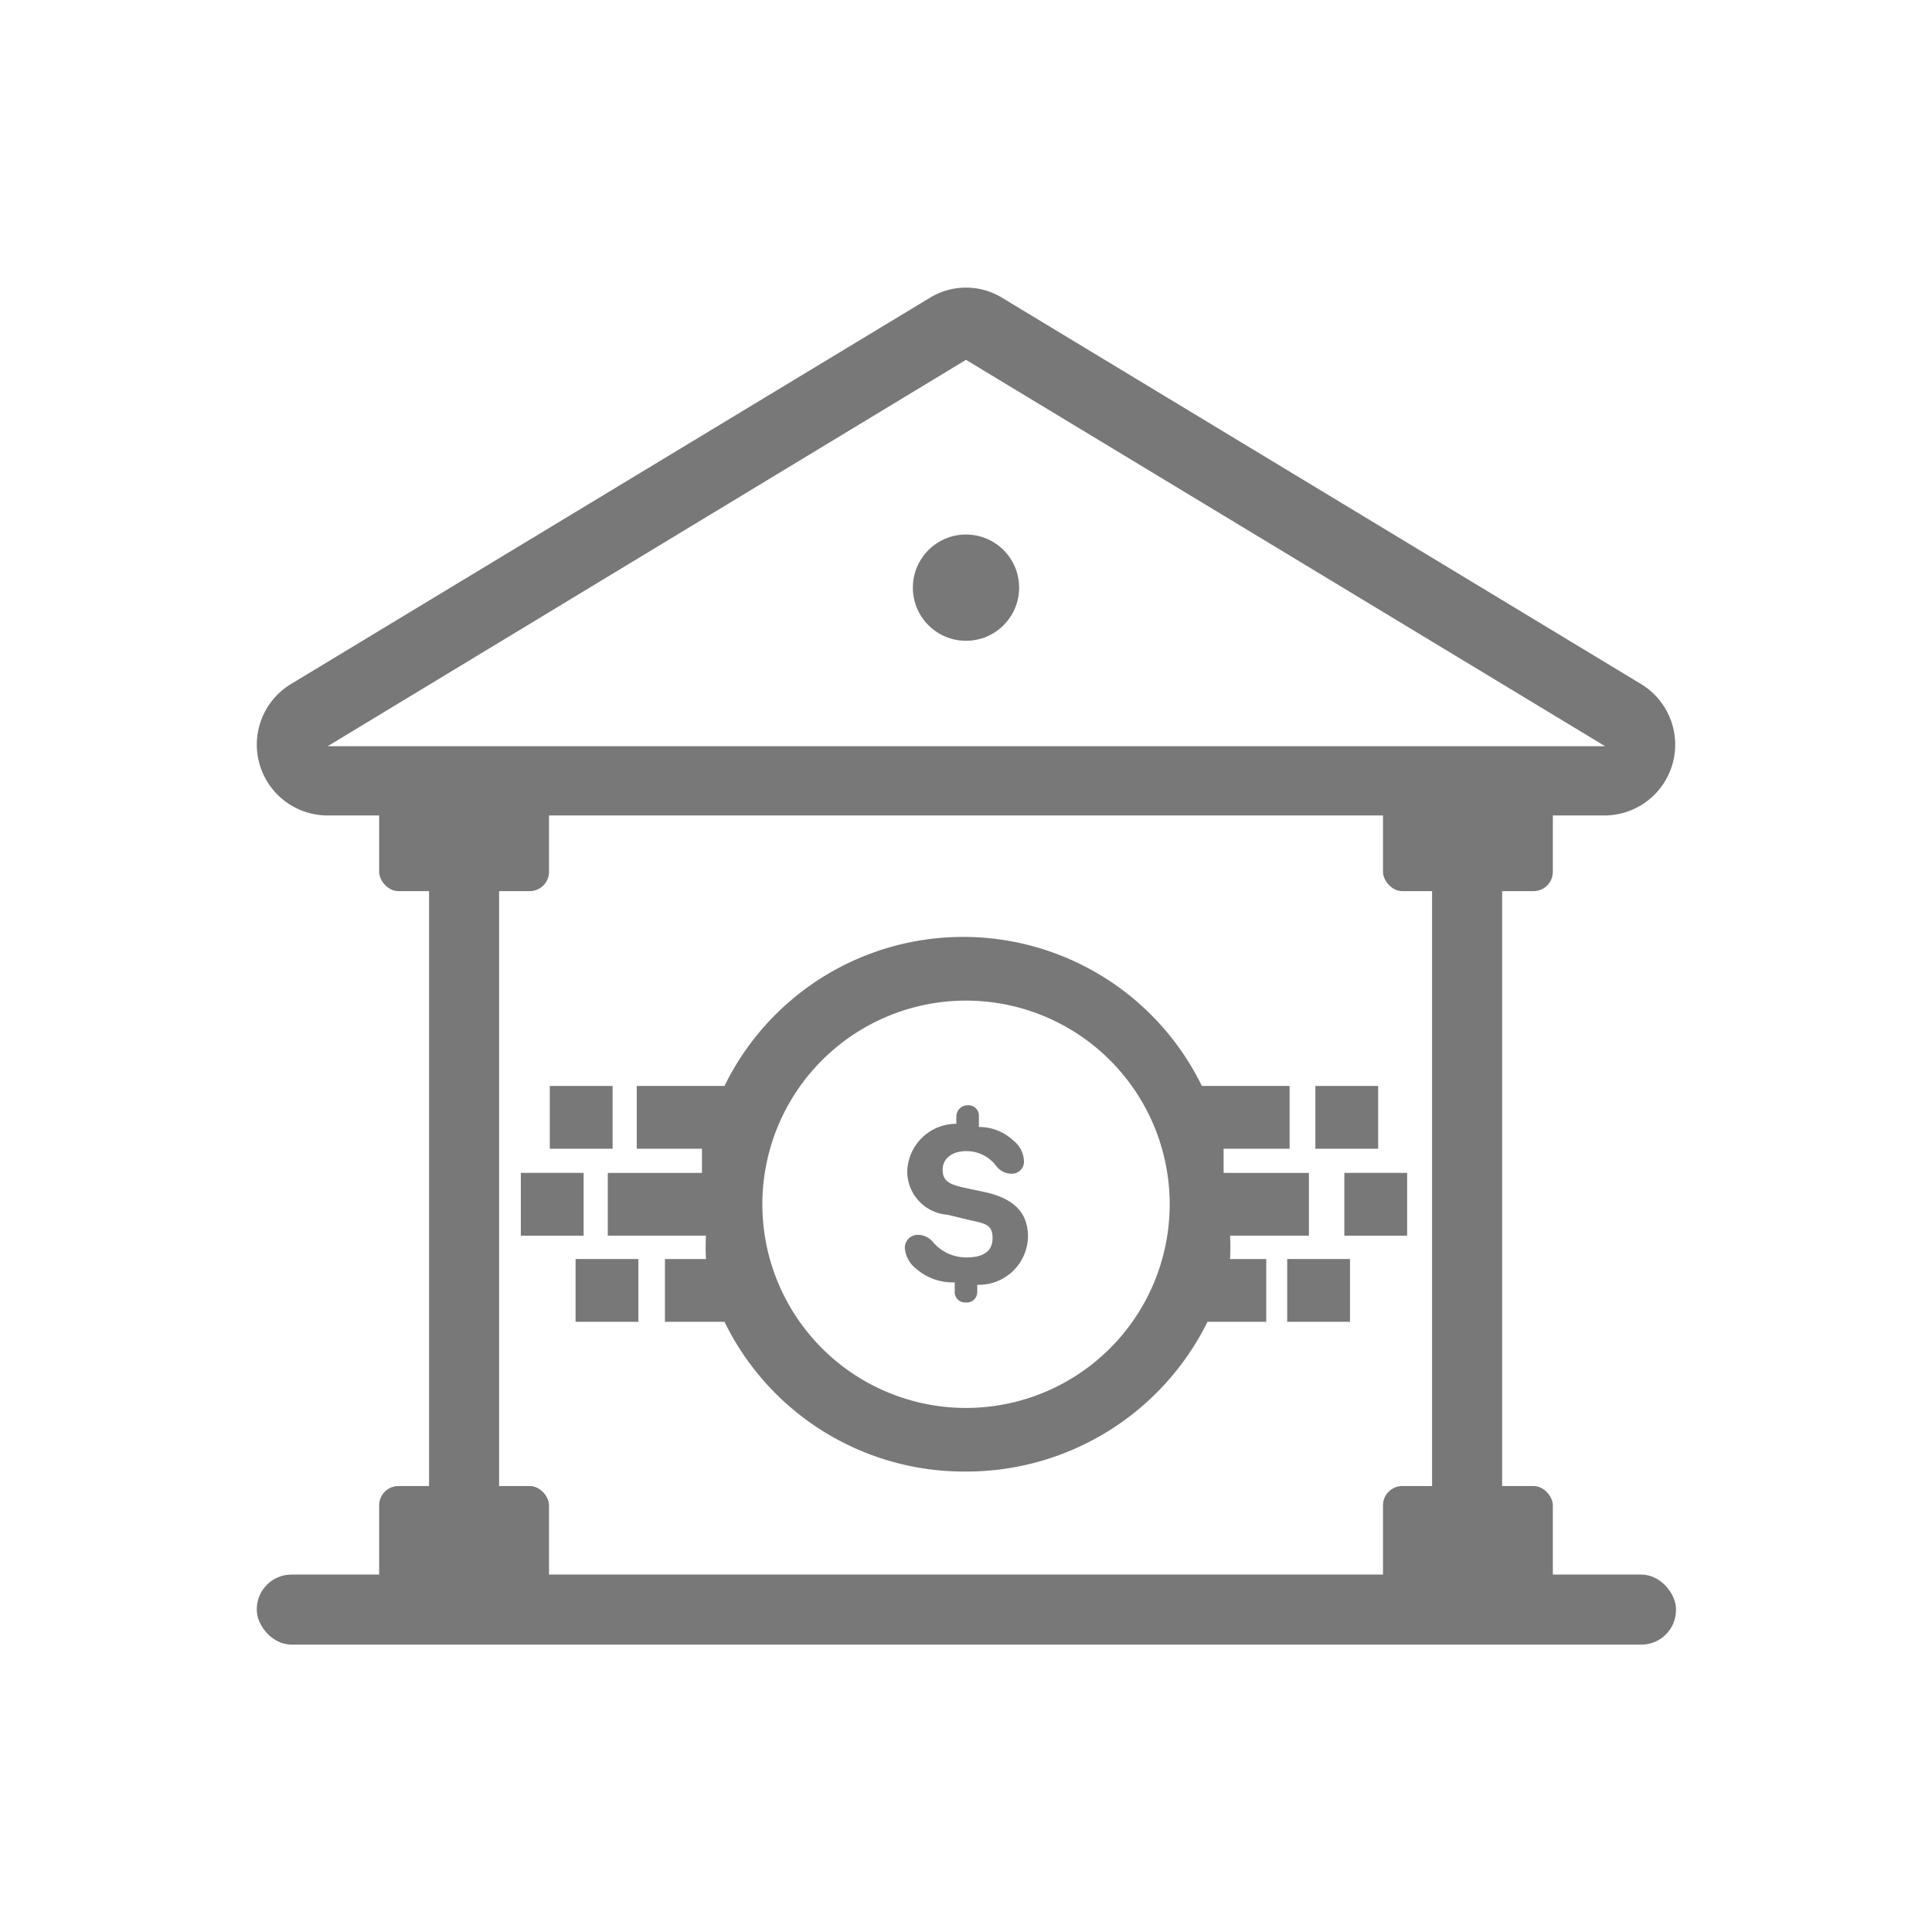 <svg id="Layer_1" data-name="Layer 1" xmlns="http://www.w3.org/2000/svg" viewBox="0 0 24 24"><defs><style>.cls-1{fill:#787878;}</style></defs><title>Vaulsys</title><rect class="cls-1" x="16.7" y="14.57" width="0.78" height="0.78"/><path class="cls-1" d="M12,18.28a3.31,3.31,0,0,1-3-1.86H8.26v-.78h.51a2.5,2.5,0,0,1,0-.29H7.55v-.78H8.72c0-.1,0-.2,0-.3H7.91v-.78H9a3.3,3.3,0,0,1,5.93,0h1.09v.78h-.82c0,.1,0,.2,0,.3h1.06v.78H15.28a2.54,2.54,0,0,1,0,.29h.45v.78H15A3.34,3.34,0,0,1,12,18.28Zm0-5.85A2.53,2.53,0,1,0,14.53,15,2.53,2.53,0,0,0,12,12.43Z"/><rect class="cls-1" x="6.47" y="14.57" width="0.78" height="0.78"/><rect class="cls-1" x="7.15" y="15.64" width="0.78" height="0.78"/><rect class="cls-1" x="6.83" y="13.49" width="0.78" height="0.78"/><rect class="cls-1" x="15.99" y="15.64" width="0.78" height="0.78"/><rect class="cls-1" x="16.34" y="13.49" width="0.78" height="0.78"/><path class="cls-1" d="M12,16.18a.13.13,0,0,1-.14-.14v-.11a.69.69,0,0,1-.48-.17.36.36,0,0,1-.14-.26.16.16,0,0,1,.17-.16.24.24,0,0,1,.18.09.54.54,0,0,0,.42.19c.21,0,.32-.08.32-.24s-.08-.18-.27-.22l-.29-.07a.54.54,0,0,1-.5-.54.61.61,0,0,1,.61-.59l0-.09a.14.14,0,0,1,.14-.14.13.13,0,0,1,.14.14V14a.62.62,0,0,1,.43.17.34.34,0,0,1,.13.25.15.15,0,0,1-.16.16.24.24,0,0,1-.18-.09.46.46,0,0,0-.38-.19c-.17,0-.29.09-.29.23s.08.18.25.22l.28.06c.36.08.53.26.53.55a.61.61,0,0,1-.63.6l0,.09A.13.13,0,0,1,12,16.18Z"/><path class="cls-1" d="M19.94,10.13H4.06A.88.88,0,0,1,3.61,8.5l7.94-4.8a.86.86,0,0,1,.9,0l7.94,4.8a.88.88,0,0,1-.45,1.63ZM12,4.47,4.07,9.27l15.87,0Z"/><circle class="cls-1" cx="12" cy="7.3" r="0.66"/><rect class="cls-1" x="0.7" y="14.33" width="10.14" height="0.87" transform="translate(20.53 8.99) rotate(90)"/><rect class="cls-1" x="4.71" y="9.69" width="2.11" height="1.38" rx="0.24"/><rect class="cls-1" x="4.71" y="18.46" width="2.11" height="1.38" rx="0.24"/><rect class="cls-1" x="13.16" y="14.33" width="10.14" height="0.87" transform="translate(32.99 -3.47) rotate(90)"/><rect class="cls-1" x="17.18" y="9.69" width="2.11" height="1.38" rx="0.24"/><rect class="cls-1" x="17.18" y="18.46" width="2.11" height="1.38" rx="0.24"/><rect class="cls-1" x="3.18" y="19.56" width="17.63" height="0.87" rx="0.43" transform="translate(24 39.99) rotate(180)"/></svg>
